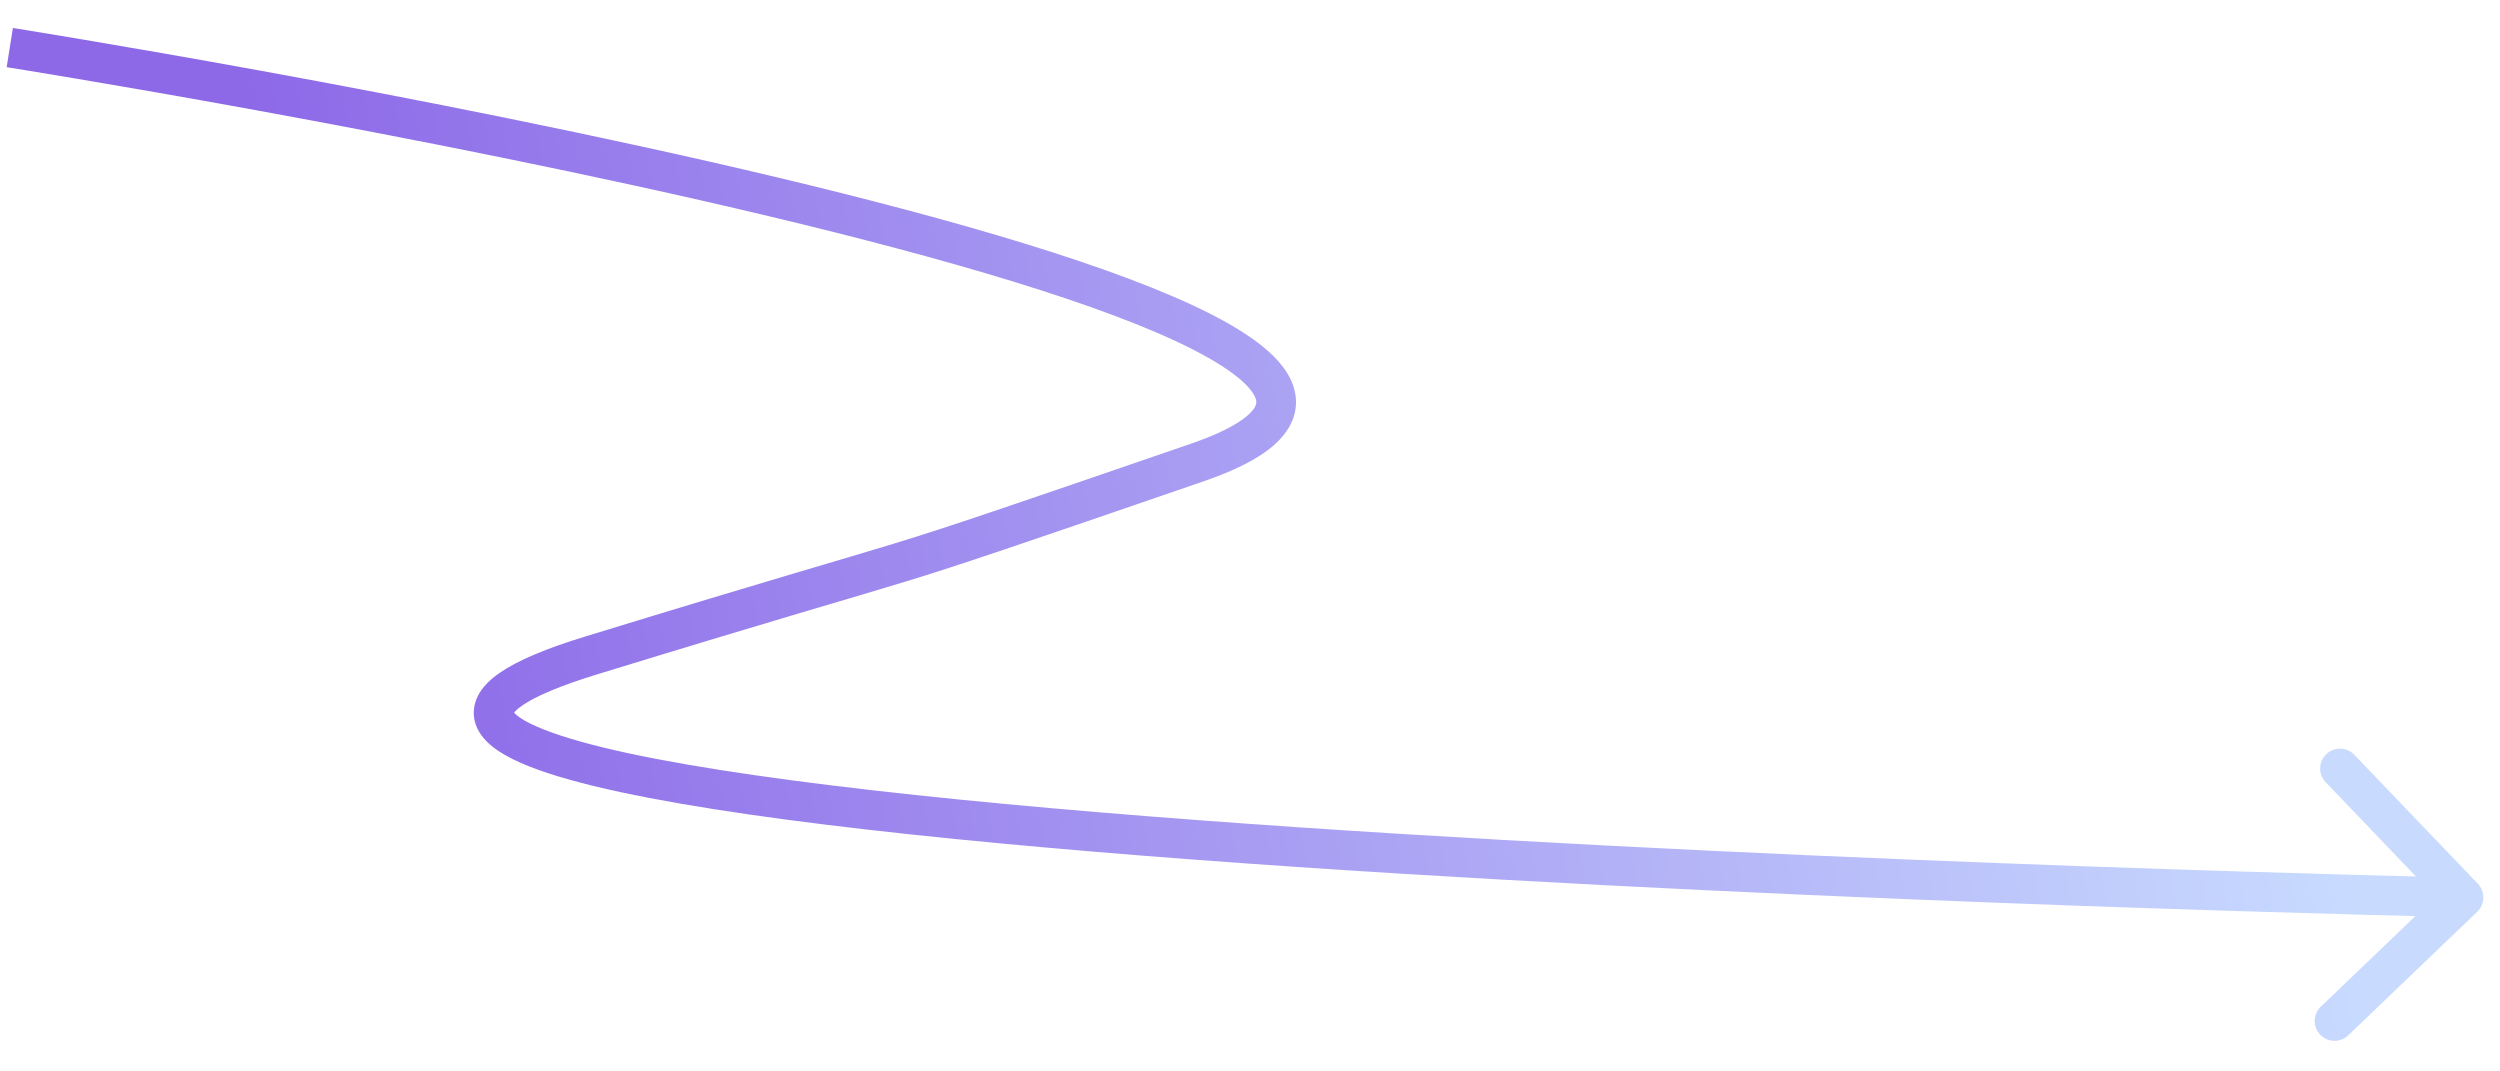 <?xml version="1.0" encoding="UTF-8"?> <svg xmlns="http://www.w3.org/2000/svg" width="63" height="27" viewBox="0 0 63 27" fill="none"> <path d="M30.177 11.653L30.34 12.126L30.177 11.653ZM14.903 16.515L14.757 16.037L14.903 16.515ZM62.426 22.977C62.626 22.786 62.633 22.469 62.442 22.27L59.329 19.02C59.138 18.821 58.822 18.814 58.622 19.005C58.423 19.196 58.416 19.512 58.607 19.712L61.374 22.601L58.485 25.367C58.285 25.558 58.279 25.875 58.47 26.074C58.661 26.274 58.977 26.28 59.176 26.09L62.426 22.977ZM0.246 1.199C0.168 1.693 0.168 1.693 0.168 1.693C0.169 1.693 0.169 1.693 0.17 1.693C0.171 1.694 0.173 1.694 0.175 1.694C0.18 1.695 0.187 1.696 0.197 1.698C0.217 1.701 0.246 1.706 0.285 1.712C0.362 1.724 0.477 1.743 0.627 1.767C0.926 1.816 1.363 1.888 1.916 1.981C3.021 2.167 4.588 2.437 6.433 2.774C10.124 3.448 14.922 4.386 19.362 5.445C23.819 6.508 27.86 7.681 30.072 8.813C30.622 9.095 31.033 9.361 31.305 9.606C31.585 9.859 31.652 10.031 31.659 10.117C31.663 10.171 31.65 10.299 31.4 10.503C31.144 10.712 30.703 10.943 30.015 11.18L30.34 12.126C31.073 11.873 31.643 11.595 32.032 11.278C32.426 10.956 32.693 10.542 32.656 10.043C32.621 9.576 32.328 9.182 31.974 8.863C31.611 8.536 31.114 8.223 30.528 7.923C28.194 6.729 24.041 5.533 19.594 4.472C15.129 3.407 10.311 2.465 6.612 1.79C4.762 1.453 3.191 1.182 2.082 0.995C1.527 0.901 1.088 0.829 0.788 0.78C0.637 0.756 0.522 0.737 0.444 0.724C0.404 0.718 0.375 0.713 0.355 0.71C0.345 0.709 0.337 0.707 0.332 0.707C0.33 0.706 0.328 0.706 0.326 0.706C0.326 0.706 0.325 0.706 0.325 0.705C0.324 0.705 0.324 0.705 0.246 1.199ZM30.015 11.18C20.502 14.453 24.741 12.978 14.757 16.037L15.05 16.993C25.013 13.941 20.806 15.406 30.34 12.126L30.015 11.18ZM14.757 16.037C13.777 16.337 13.053 16.638 12.595 16.954C12.366 17.112 12.161 17.302 12.042 17.538C11.911 17.799 11.902 18.086 12.027 18.353C12.139 18.591 12.338 18.773 12.544 18.913C12.757 19.058 13.019 19.187 13.315 19.305C13.907 19.542 14.695 19.759 15.63 19.96C19.367 20.764 25.783 21.379 32.645 21.845C39.519 22.311 46.875 22.629 52.511 22.83C55.33 22.93 57.719 23.002 59.404 23.048C60.246 23.071 60.913 23.088 61.368 23.099C61.596 23.105 61.771 23.109 61.89 23.112C61.949 23.113 61.994 23.114 62.024 23.115C62.039 23.115 62.05 23.115 62.058 23.115C62.062 23.116 62.065 23.116 62.067 23.116C62.068 23.116 62.069 23.116 62.069 23.116C62.069 23.116 62.07 23.116 62.081 22.616C62.091 22.116 62.091 22.116 62.091 22.116C62.09 22.116 62.09 22.116 62.089 22.116C62.087 22.116 62.084 22.116 62.08 22.116C62.072 22.116 62.061 22.115 62.046 22.115C62.016 22.114 61.972 22.113 61.913 22.112C61.795 22.109 61.62 22.105 61.393 22.1C60.938 22.088 60.273 22.072 59.431 22.049C57.749 22.002 55.362 21.931 52.547 21.831C46.916 21.63 39.571 21.312 32.713 20.847C25.843 20.381 19.496 19.768 15.84 18.983C14.927 18.786 14.203 18.583 13.687 18.377C13.428 18.274 13.238 18.176 13.107 18.087C12.97 17.993 12.936 17.935 12.933 17.928C12.932 17.928 12.934 17.932 12.936 17.939C12.937 17.946 12.938 17.955 12.938 17.964C12.938 17.985 12.932 17.994 12.935 17.988C12.947 17.965 12.998 17.891 13.162 17.777C13.489 17.552 14.091 17.287 15.05 16.993L14.757 16.037Z" fill="url(#paint0_linear_2827_3305)"></path> <defs> <linearGradient id="paint0_linear_2827_3305" x1="56.778" y1="8.128" x2="8.787" y2="16.685" gradientUnits="userSpaceOnUse"> <stop stop-color="#C8DBFF"></stop> <stop offset="1" stop-color="#8D69E8"></stop> </linearGradient> </defs> </svg> 